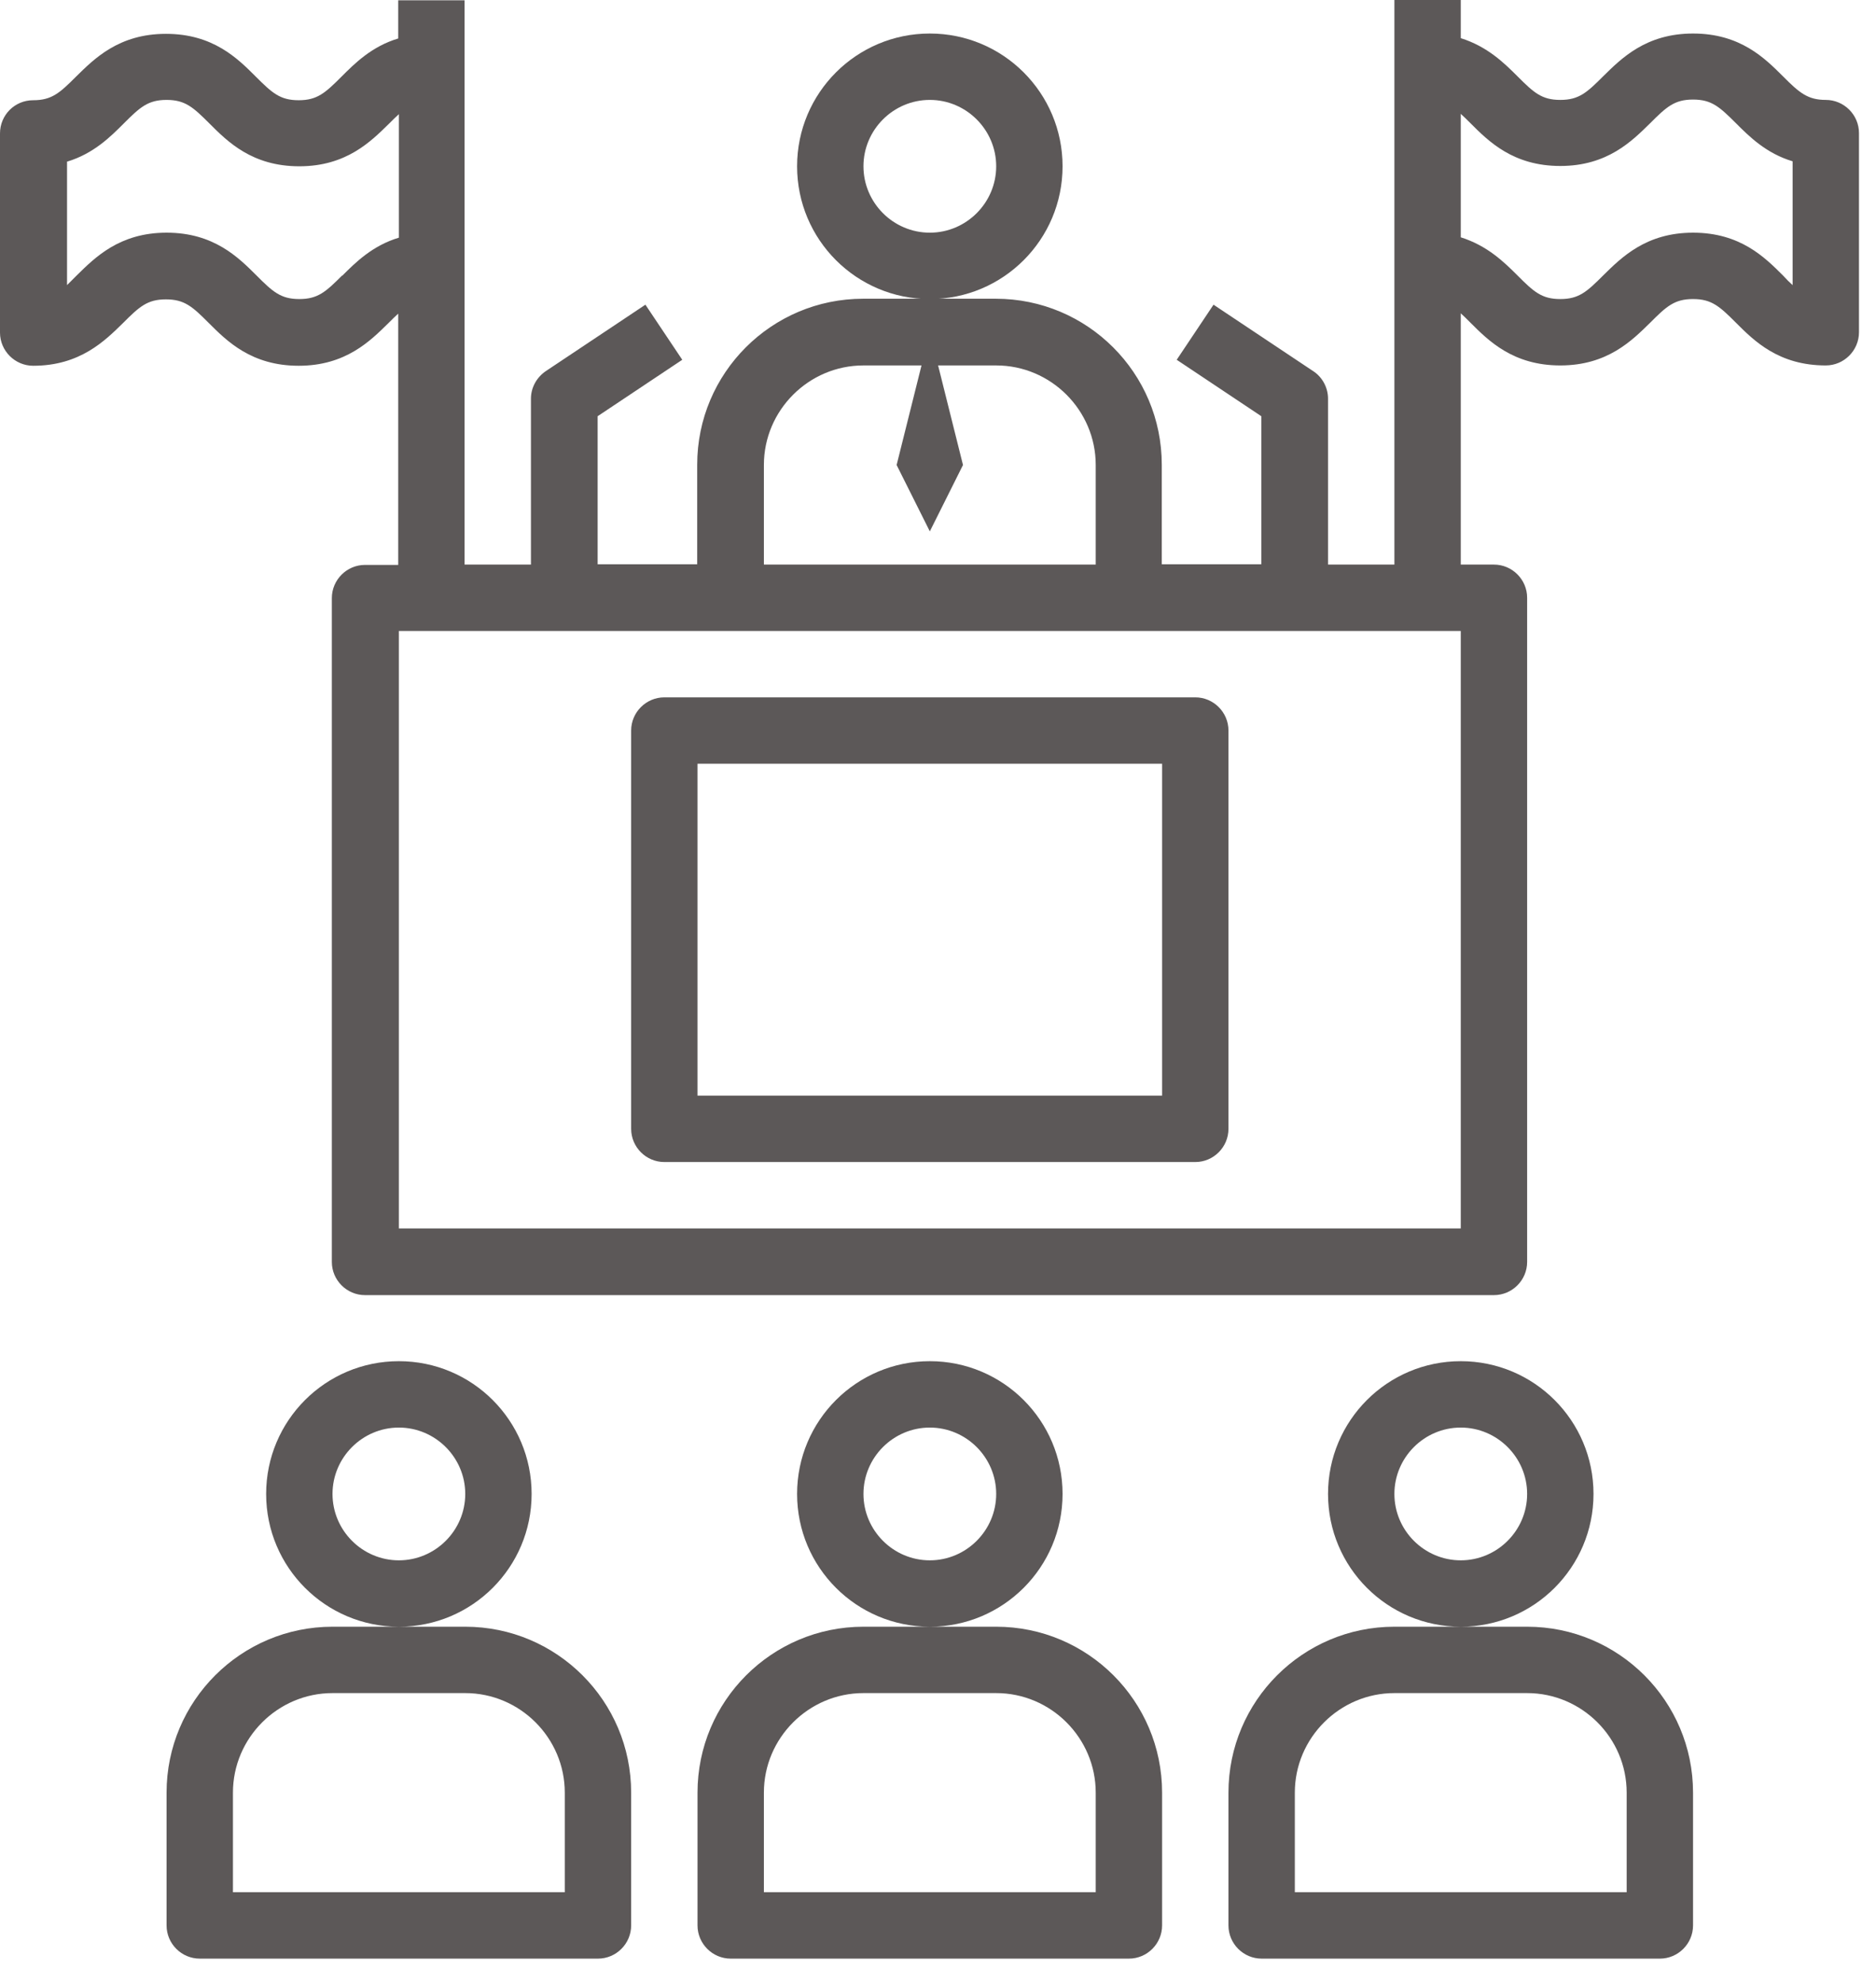 <svg width="53" height="56" viewBox="0 0 53 56" fill="none" xmlns="http://www.w3.org/2000/svg">
<path d="M4.706 50.634V54.384C4.706 54.9 5.128 55.322 5.644 55.322H16.894C17.409 55.322 17.831 54.9 17.831 54.384V50.634C17.831 48.047 15.731 45.947 13.144 45.947H9.394C6.806 45.947 4.706 48.047 4.706 50.634ZM13.144 47.822C14.69 47.822 15.956 49.087 15.956 50.634V53.447H6.581V50.634C6.581 49.087 7.847 47.822 9.394 47.822H13.144ZM15.019 42.197C15.019 40.125 13.34 38.447 11.269 38.447C9.197 38.447 7.519 40.125 7.519 42.197C7.519 44.269 9.197 45.947 11.269 45.947C13.34 45.947 15.019 44.269 15.019 42.197ZM11.269 44.072C10.237 44.072 9.394 43.228 9.394 42.197C9.394 41.166 10.237 40.322 11.269 40.322C12.3 40.322 13.144 41.166 13.144 42.197C13.144 43.228 12.3 44.072 11.269 44.072ZM19.706 50.634V54.384C19.706 54.9 20.128 55.322 20.644 55.322H31.894C32.409 55.322 32.831 54.9 32.831 54.384V50.634C32.831 48.047 30.731 45.947 28.144 45.947H24.394C21.806 45.947 19.706 48.047 19.706 50.634ZM28.144 47.822C29.69 47.822 30.956 49.087 30.956 50.634V53.447H21.581V50.634C21.581 49.087 22.847 47.822 24.394 47.822H28.144ZM30.019 42.197C30.019 40.125 28.34 38.447 26.269 38.447C24.197 38.447 22.519 40.125 22.519 42.197C22.519 44.269 24.197 45.947 26.269 45.947C28.34 45.947 30.019 44.269 30.019 42.197ZM26.269 44.072C25.237 44.072 24.394 43.228 24.394 42.197C24.394 41.166 25.237 40.322 26.269 40.322C27.3 40.322 28.144 41.166 28.144 42.197C28.144 43.228 27.3 44.072 26.269 44.072ZM34.706 50.634V54.384C34.706 54.9 35.128 55.322 35.644 55.322H46.894C47.409 55.322 47.831 54.9 47.831 54.384V50.634C47.831 48.047 45.731 45.947 43.144 45.947H39.394C36.806 45.947 34.706 48.047 34.706 50.634ZM43.144 47.822C44.69 47.822 45.956 49.087 45.956 50.634V53.447H36.581V50.634C36.581 49.087 37.847 47.822 39.394 47.822H43.144ZM45.019 42.197C45.019 40.125 43.34 38.447 41.269 38.447C39.197 38.447 37.519 40.125 37.519 42.197C37.519 44.269 39.197 45.947 41.269 45.947C43.34 45.947 45.019 44.269 45.019 42.197ZM41.269 44.072C40.237 44.072 39.394 43.228 39.394 42.197C39.394 41.166 40.237 40.322 41.269 40.322C42.3 40.322 43.144 41.166 43.144 42.197C43.144 43.228 42.3 44.072 41.269 44.072ZM30.019 4.697C30.019 2.625 28.34 0.947 26.269 0.947C24.197 0.947 22.519 2.625 22.519 4.697C22.519 6.769 24.197 8.447 26.269 8.447C28.34 8.447 30.019 6.769 30.019 4.697ZM26.269 6.572C25.237 6.572 24.394 5.728 24.394 4.697C24.394 3.666 25.237 2.822 26.269 2.822C27.3 2.822 28.144 3.666 28.144 4.697C28.144 5.728 27.3 6.572 26.269 6.572Z" fill="#5C5858"/>
<path d="M52.519 9.384V3.759C52.519 3.244 52.097 2.822 51.581 2.822C51.066 2.822 50.831 2.616 50.372 2.156C49.856 1.641 49.163 0.947 47.831 0.947C46.5 0.947 45.806 1.65 45.291 2.156C44.831 2.616 44.606 2.822 44.081 2.822C43.556 2.822 43.331 2.616 42.872 2.156C42.497 1.781 42.019 1.312 41.269 1.078V0H39.394V15.947H37.519V11.259C37.519 10.95 37.359 10.65 37.097 10.481L34.284 8.606L33.244 10.162L35.634 11.756V15.938H32.822V13.125C32.822 10.537 30.722 8.438 28.134 8.438H24.384C21.797 8.438 19.697 10.537 19.697 13.125V15.938H16.884V11.756L19.275 10.162L18.234 8.606L15.422 10.481C15.159 10.659 15 10.95 15 11.259V15.947H13.125V0.009H11.25V1.087C10.5 1.312 10.022 1.791 9.647 2.166C9.188 2.625 8.963 2.831 8.438 2.831C7.912 2.831 7.688 2.625 7.228 2.166C6.713 1.65 6.019 0.956 4.688 0.956C3.356 0.956 2.663 1.659 2.147 2.166C1.688 2.625 1.462 2.831 0.938 2.831C0.412 2.831 0 3.253 0 3.769V9.394C0 9.909 0.422 10.331 0.938 10.331C2.259 10.331 2.962 9.628 3.478 9.122C3.938 8.662 4.162 8.456 4.688 8.456C5.213 8.456 5.438 8.662 5.897 9.122C6.412 9.637 7.106 10.331 8.438 10.331C9.769 10.331 10.463 9.628 10.978 9.122C11.081 9.019 11.166 8.934 11.25 8.859V15.956H10.312C9.797 15.956 9.375 16.378 9.375 16.894V35.644C9.375 36.159 9.797 36.581 10.312 36.581H42.206C42.722 36.581 43.144 36.159 43.144 35.644V16.884C43.144 16.369 42.722 15.947 42.206 15.947H41.269V8.85C41.353 8.925 41.438 9.009 41.541 9.113C42.056 9.628 42.75 10.322 44.081 10.322C45.413 10.322 46.106 9.619 46.622 9.113C47.081 8.653 47.306 8.447 47.831 8.447C48.356 8.447 48.581 8.653 49.041 9.113C49.556 9.628 50.25 10.322 51.581 10.322C52.097 10.322 52.519 9.9 52.519 9.384ZM21.581 13.134C21.581 11.588 22.847 10.322 24.394 10.322H26.034L25.331 13.134L26.269 15.009L27.206 13.134L26.503 10.322H28.144C29.691 10.322 30.956 11.588 30.956 13.134V15.947H21.581V13.134ZM9.666 7.781C9.206 8.241 8.981 8.447 8.456 8.447C7.931 8.447 7.706 8.241 7.247 7.781C6.731 7.266 6.037 6.572 4.706 6.572C3.375 6.572 2.681 7.275 2.166 7.781L1.894 8.053V4.566C2.644 4.341 3.122 3.862 3.497 3.487C3.956 3.028 4.181 2.822 4.706 2.822C5.231 2.822 5.456 3.028 5.916 3.487C6.431 4.003 7.125 4.697 8.456 4.697C9.787 4.697 10.481 3.994 10.997 3.487C11.1 3.384 11.184 3.3 11.269 3.225V6.713C10.519 6.938 10.041 7.416 9.666 7.791V7.781ZM41.269 34.697H11.269V17.822H41.269V34.697ZM50.644 8.053C50.559 7.978 50.466 7.884 50.372 7.781C49.856 7.266 49.163 6.572 47.831 6.572C46.5 6.572 45.806 7.275 45.291 7.781C44.831 8.241 44.606 8.447 44.081 8.447C43.556 8.447 43.331 8.241 42.872 7.781C42.497 7.406 42.019 6.938 41.269 6.703V3.216C41.353 3.291 41.438 3.375 41.541 3.478C42.056 3.994 42.75 4.688 44.081 4.688C45.413 4.688 46.106 3.984 46.622 3.478C47.081 3.019 47.306 2.812 47.831 2.812C48.356 2.812 48.581 3.019 49.041 3.478C49.416 3.853 49.894 4.331 50.644 4.556V8.044V8.053Z" fill="#5C5858"/>
<path d="M18.769 32.822H33.769C34.284 32.822 34.706 32.4 34.706 31.884V20.634C34.706 20.119 34.284 19.697 33.769 19.697H18.769C18.253 19.697 17.831 20.119 17.831 20.634V31.884C17.831 32.4 18.253 32.822 18.769 32.822ZM19.706 21.572H32.831V30.947H19.706V21.572Z" fill="#5C5858"/>
</svg>
